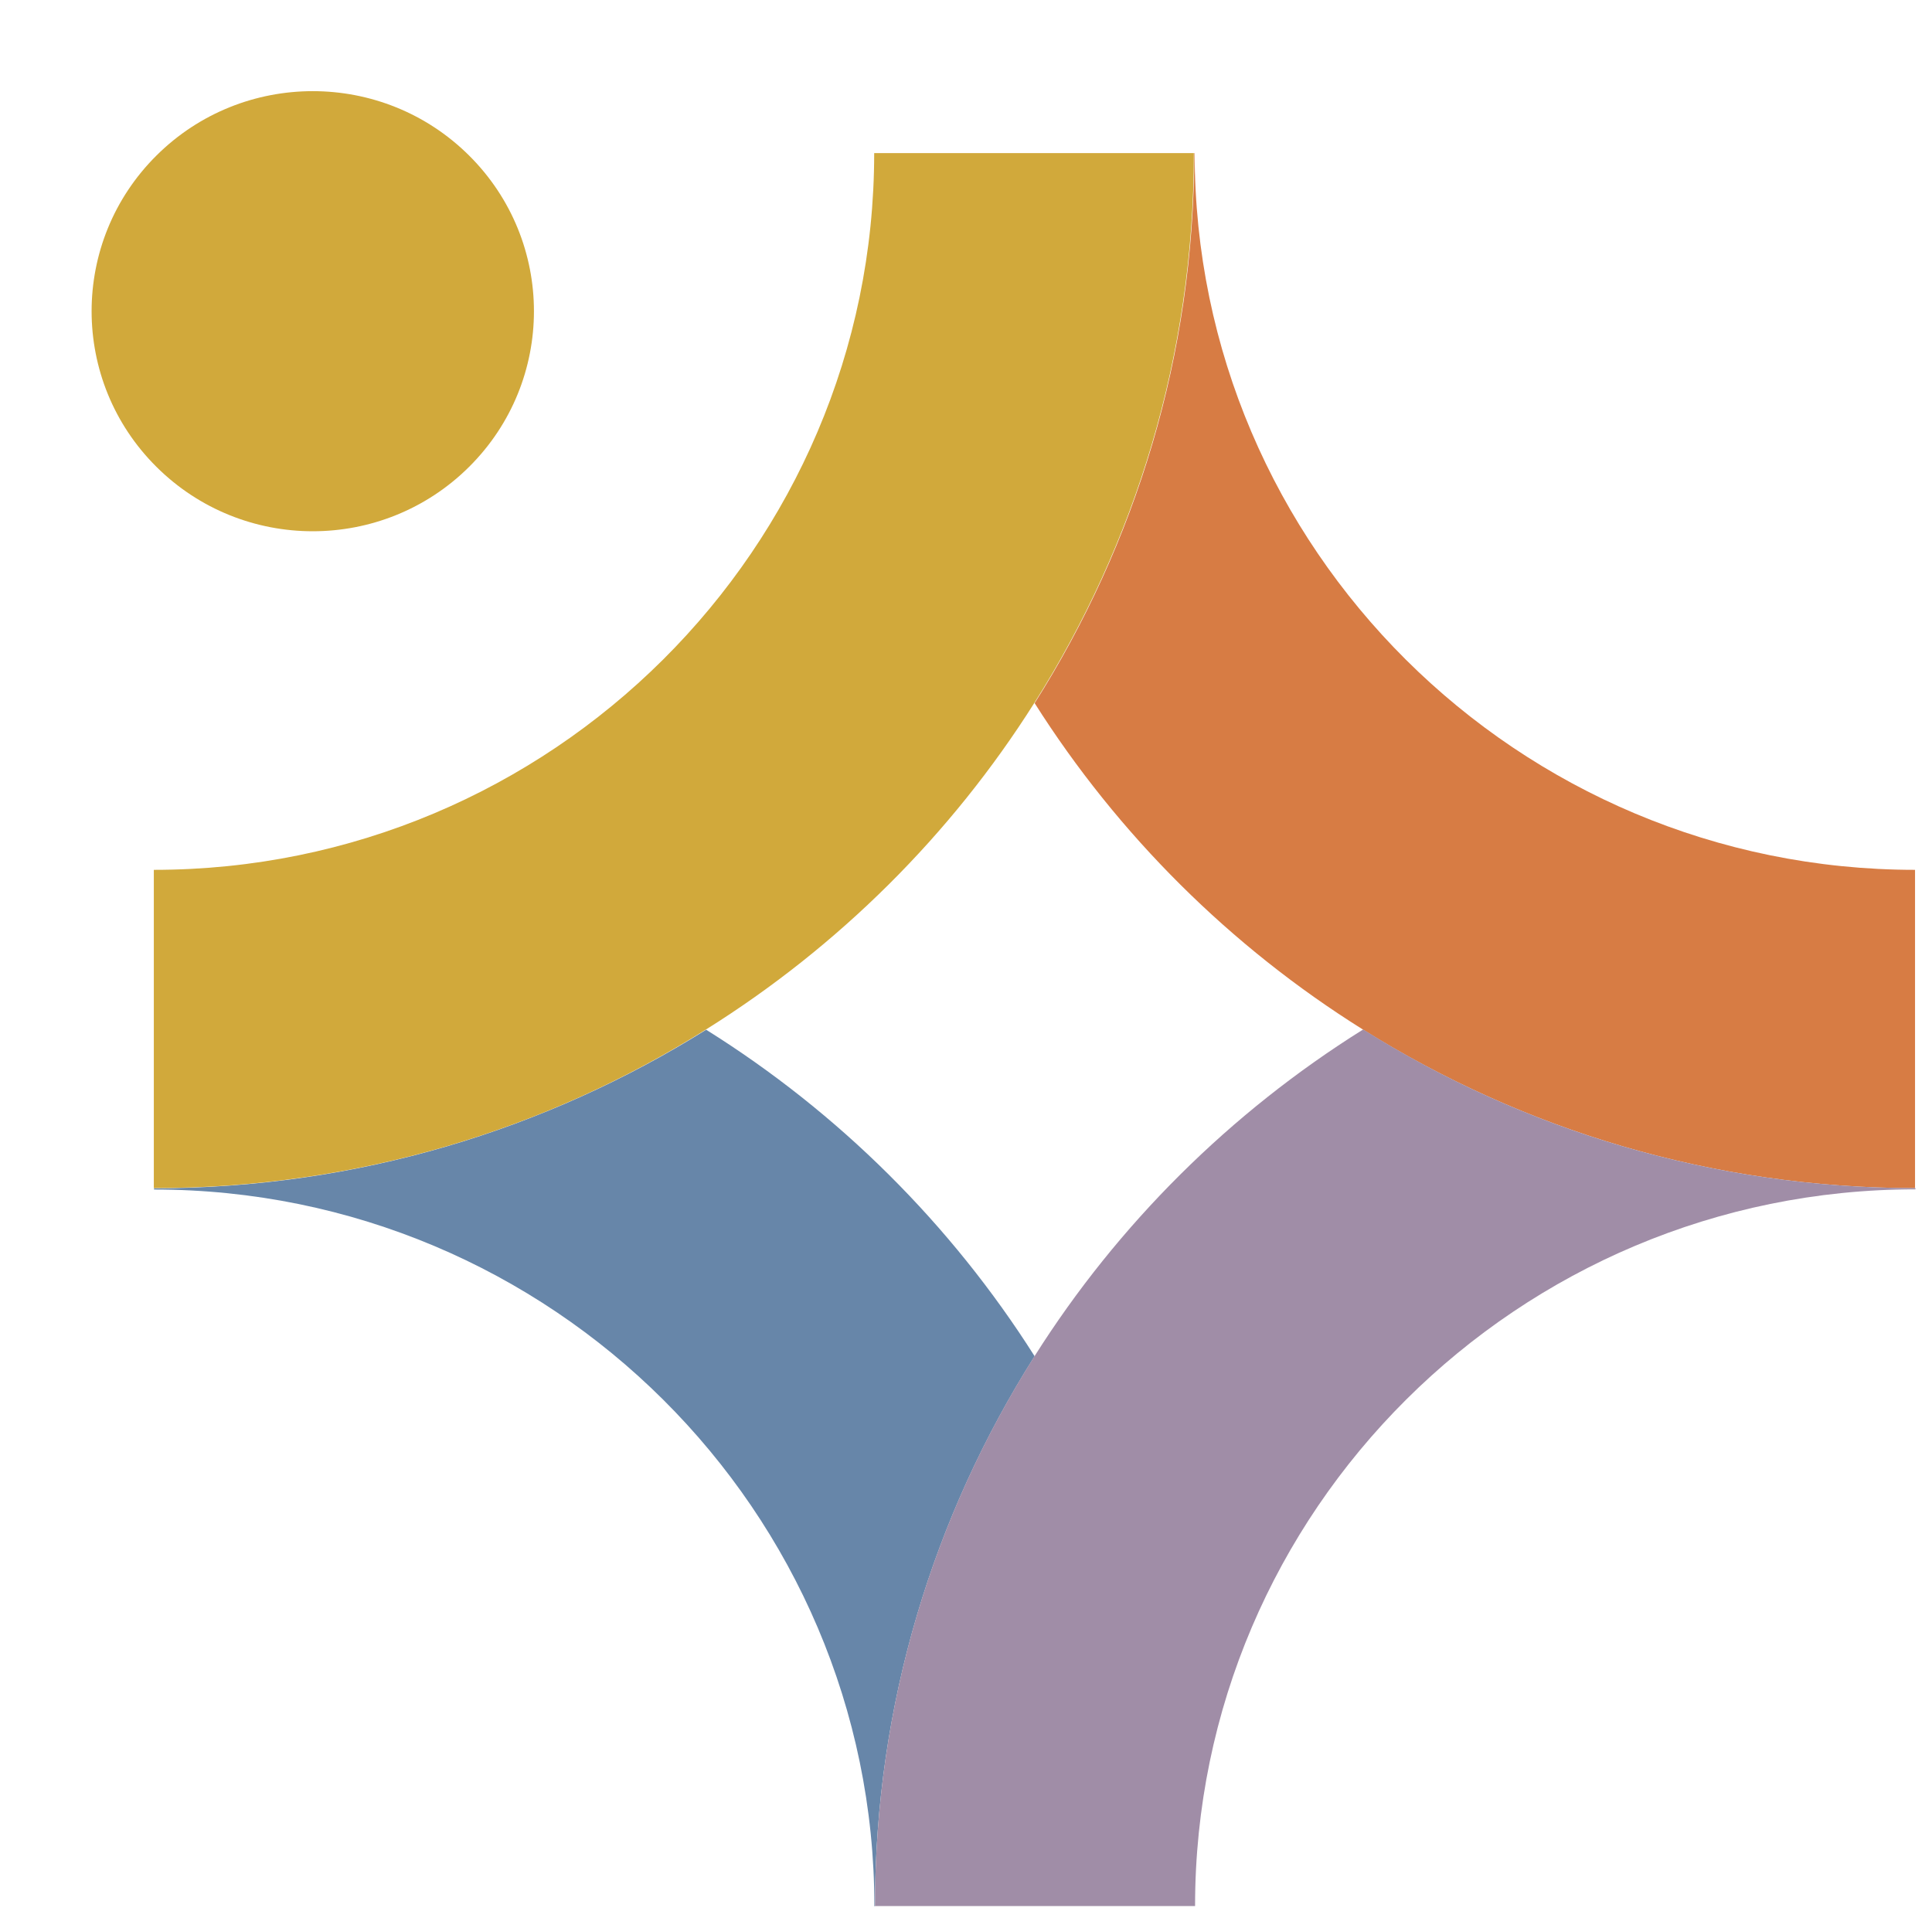 <svg width="92" height="91" viewBox="0 0 92 91" fill="none" xmlns="http://www.w3.org/2000/svg">
<path d="M22.341 22.23C26.454 18.138 26.454 11.503 22.341 7.41C18.228 3.318 11.56 3.318 7.447 7.41C3.334 11.503 3.334 18.138 7.447 22.23C11.56 26.323 18.228 26.323 22.341 22.23Z" fill="#D1A93B"/>
<path d="M56.898 7.291H56.869C56.869 16.914 54.075 25.892 49.268 33.485C53.243 39.759 58.591 45.081 64.896 49.026C72.527 53.8 81.54 56.581 91.192 56.581V41.424C72.275 41.424 56.889 26.114 56.889 7.291H56.898Z" fill="#D77C44"/>
<path d="M33.63 49.036C26 53.809 16.986 56.59 7.335 56.59V56.648C26.251 56.648 41.637 71.958 41.637 90.781H41.666C41.666 81.158 44.461 72.18 49.268 64.587C45.293 58.313 39.945 52.991 33.639 49.046L33.63 49.036Z" fill="#6786A9"/>
<path d="M41.657 7.291H41.628C41.628 26.114 26.241 41.424 7.325 41.424V56.581C16.986 56.581 26 53.809 33.62 49.026C39.926 45.081 45.283 39.759 49.248 33.485C54.055 25.892 56.85 16.914 56.85 7.291H41.638H41.657Z" fill="#D1A93B"/>
<path d="M64.896 49.036C58.591 52.982 53.233 58.303 49.268 64.578C44.462 72.17 41.667 81.149 41.667 90.772H56.908C56.908 71.949 72.294 56.639 91.211 56.639V56.581C81.55 56.581 72.536 53.809 64.916 49.027L64.896 49.036Z" fill="#A08DA7"/>
</svg>
